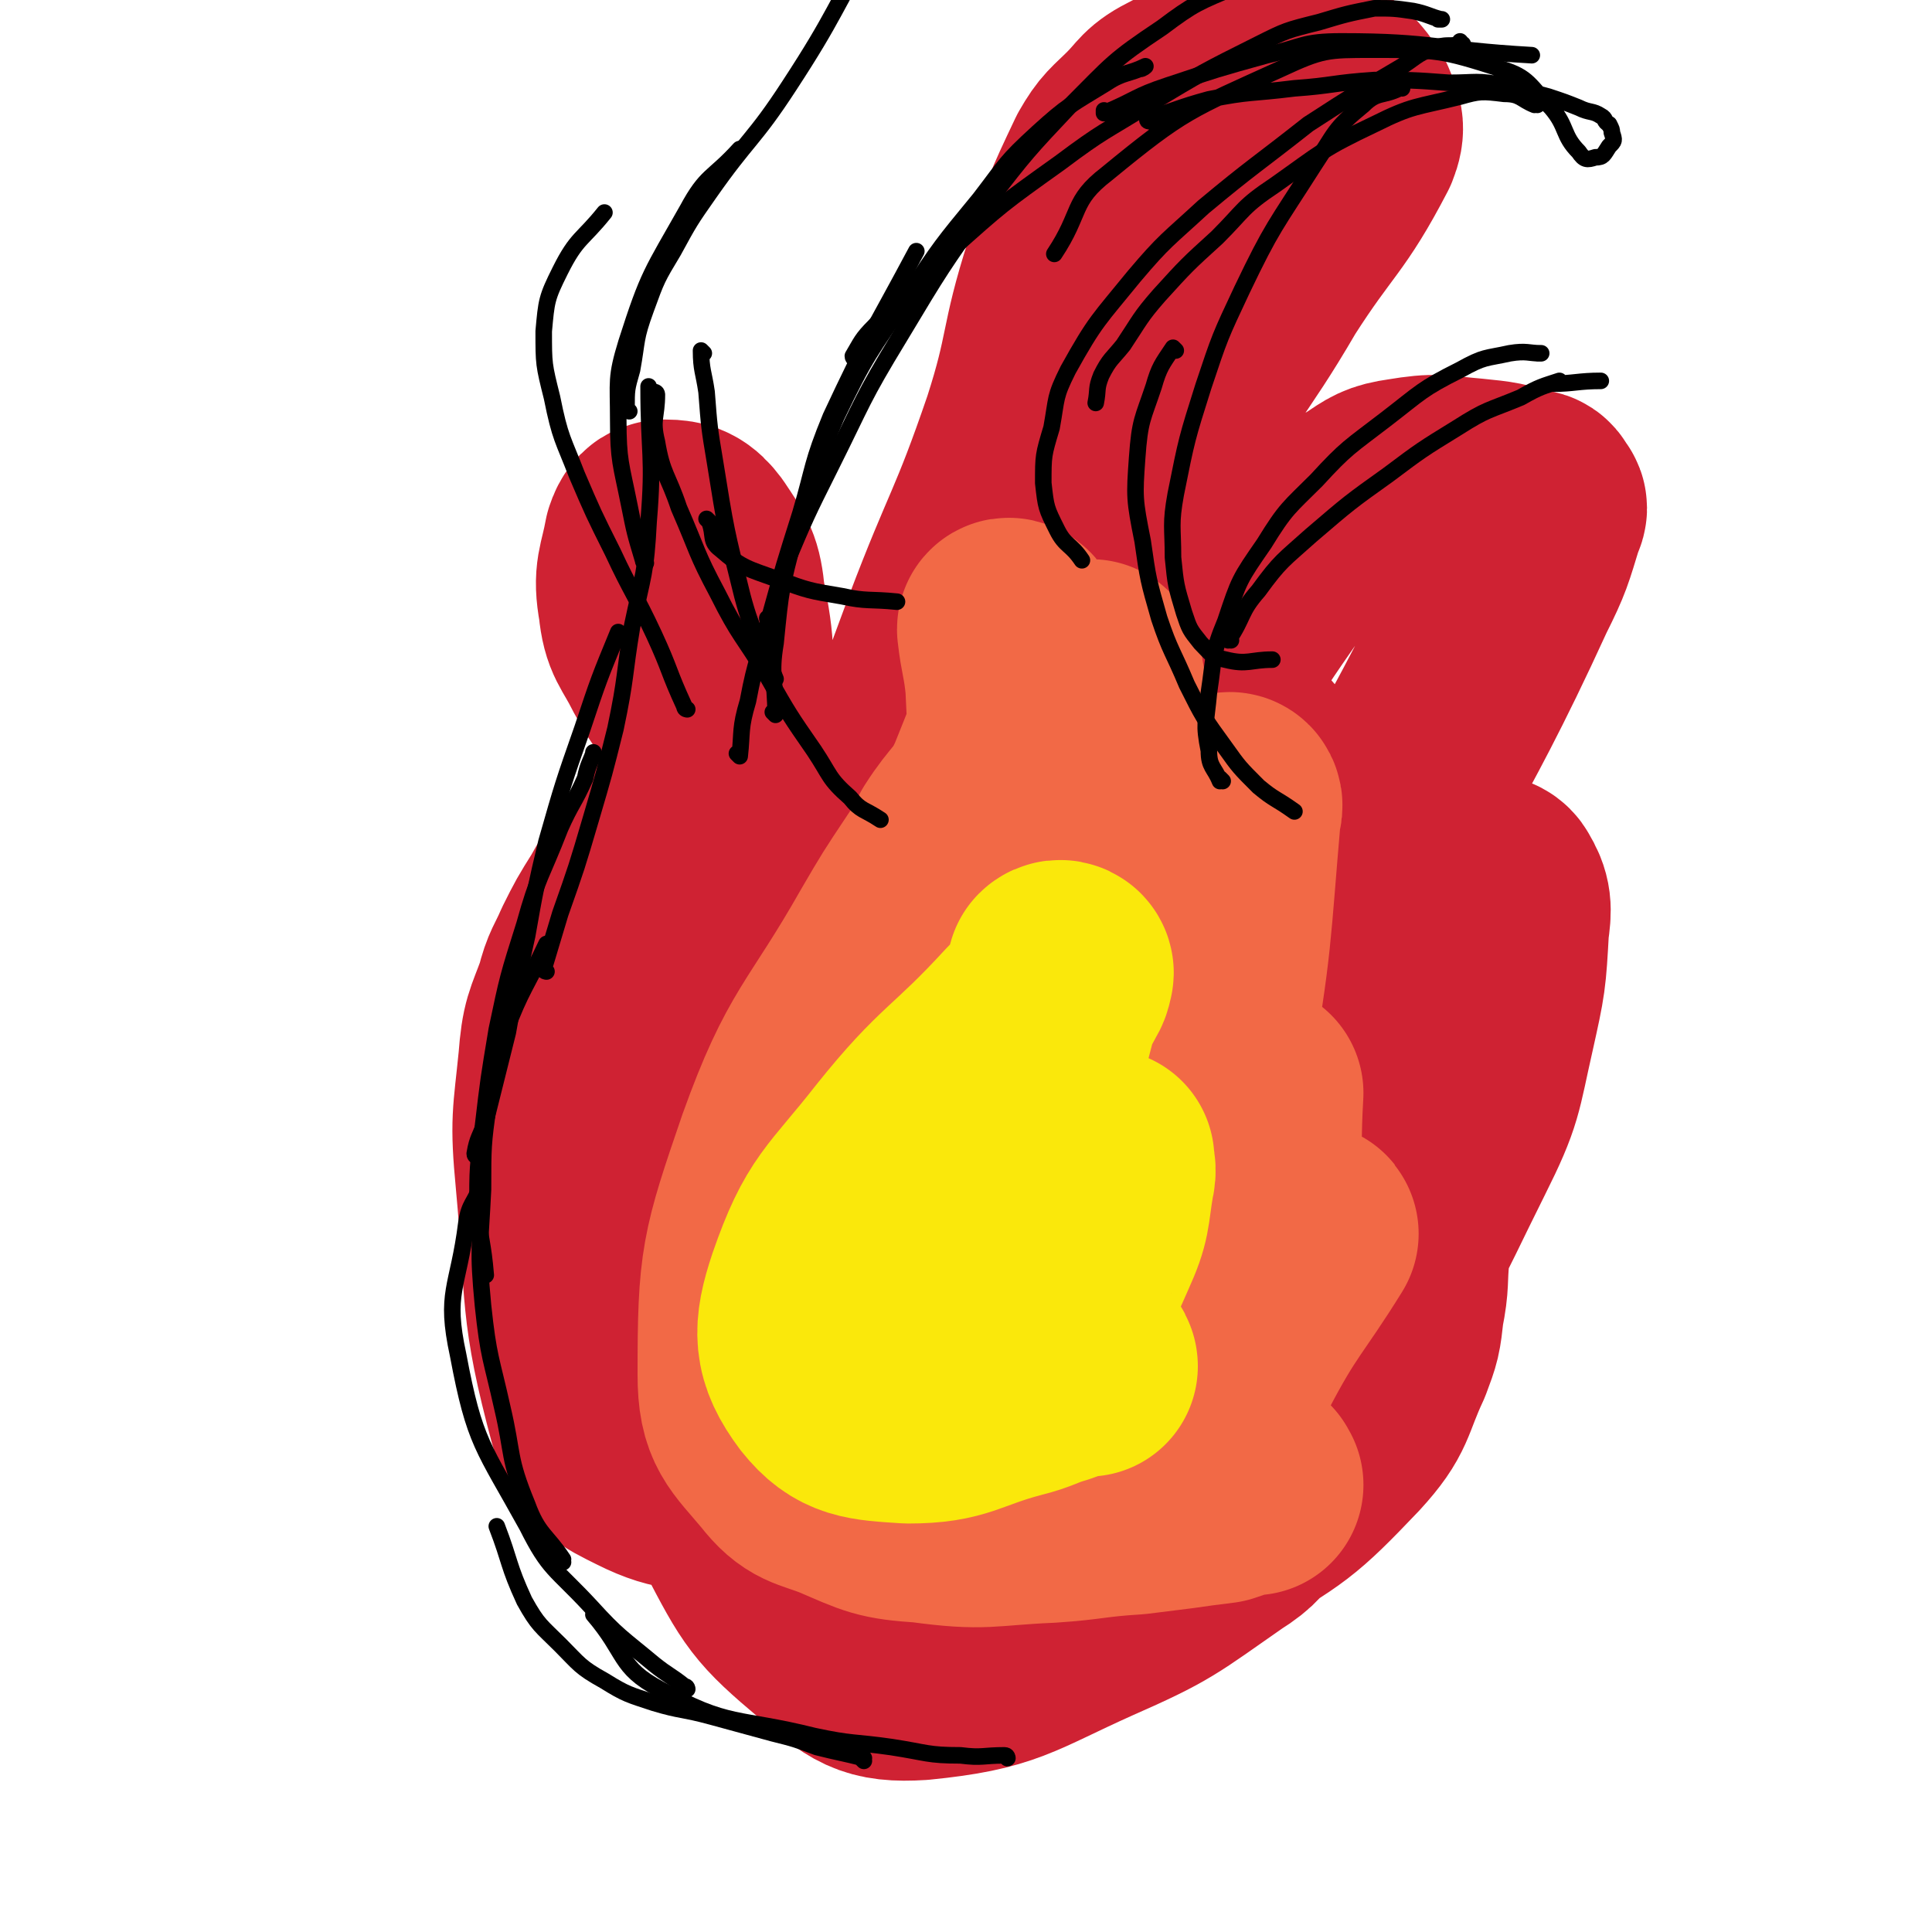 <svg viewBox='0 0 700 700' version='1.1' xmlns='http://www.w3.org/2000/svg' xmlns:xlink='http://www.w3.org/1999/xlink'><g fill='none' stroke='#CF2233' stroke-width='80' stroke-linecap='round' stroke-linejoin='round'><path d='M386,561c0,0 -1,-1 -1,-1 0,0 1,0 0,0 -5,1 -6,1 -12,0 -3,0 -3,0 -7,-1 -7,-1 -7,-1 -14,-3 -9,-2 -8,-3 -17,-5 -12,-3 -12,-2 -23,-4 -13,-2 -13,-3 -25,-5 -11,-2 -11,-2 -21,-4 -16,-3 -18,0 -32,-7 -10,-5 -13,-6 -17,-18 -11,-41 -8,-43 -12,-86 -2,-21 -1,-22 1,-42 1,-13 2,-13 6,-24 2,-8 3,-8 6,-15 4,-8 4,-8 9,-16 10,-18 12,-17 21,-35 6,-10 5,-10 9,-21 2,-8 4,-8 4,-16 1,-20 2,-21 -2,-41 -1,-10 -2,-11 -8,-20 -3,-4 -5,-5 -10,-5 -2,0 -3,1 -4,4 -2,11 -4,12 -2,23 1,10 3,10 8,20 6,11 7,11 15,21 9,13 9,13 19,25 6,6 7,6 12,13 9,11 9,11 17,22 3,5 3,5 5,10 0,1 0,2 0,3 -1,0 -2,0 -3,0 0,-3 0,-3 1,-6 17,-48 18,-48 36,-97 14,-37 16,-36 29,-74 9,-28 6,-29 15,-57 6,-20 6,-20 15,-39 4,-7 5,-7 11,-13 6,-6 5,-7 13,-11 15,-7 15,-7 31,-9 8,-2 10,-1 17,2 7,4 8,5 12,11 2,5 3,6 1,11 -13,25 -16,24 -32,49 -18,31 -21,29 -36,61 -14,29 -13,30 -22,60 -4,17 -3,18 -4,35 -1,15 0,16 2,31 3,29 2,30 9,58 5,19 7,19 16,37 1,2 1,2 3,3 3,1 3,1 7,1 2,-1 2,-2 3,-3 1,-1 1,-2 0,-3 -5,-19 -9,-18 -11,-37 -4,-30 -7,-32 1,-61 11,-39 13,-42 36,-75 12,-16 16,-13 34,-24 6,-4 7,-5 14,-6 12,-2 12,-1 24,0 10,1 10,1 20,4 2,0 2,0 3,2 1,1 1,1 0,3 -4,13 -4,14 -10,26 -32,70 -38,67 -67,138 -17,40 -16,41 -24,84 -8,39 -6,40 -8,80 0,7 2,7 4,14 1,6 2,6 4,12 0,1 0,1 0,3 1,1 1,1 0,2 -6,6 -5,7 -13,12 -23,16 -23,17 -48,28 -29,13 -31,17 -61,20 -16,1 -19,-2 -32,-13 -19,-16 -20,-18 -32,-41 -15,-25 -13,-27 -21,-56 -7,-24 -6,-24 -11,-49 -2,-10 -2,-10 -4,-21 -1,-7 -2,-7 -1,-15 0,-16 -5,-18 2,-32 15,-28 16,-31 41,-52 38,-34 42,-30 86,-58 10,-7 10,-7 22,-11 17,-5 17,-5 34,-6 7,-1 8,0 14,3 7,3 8,2 13,8 12,18 20,18 21,39 1,44 -5,47 -17,92 -11,38 -13,38 -31,73 -9,19 -8,21 -23,37 -19,19 -21,19 -45,32 -9,5 -10,4 -21,4 -7,0 -9,2 -14,-3 -15,-14 -22,-15 -25,-35 -7,-47 -6,-51 4,-99 12,-52 15,-54 40,-100 6,-12 10,-14 22,-16 13,-1 16,2 28,10 7,6 9,8 11,17 6,37 9,39 5,77 -4,35 -7,36 -22,70 -10,21 -12,21 -27,38 -4,5 -7,9 -13,6 -11,-6 -19,-9 -21,-24 -6,-58 1,-61 4,-122 1,-8 2,-8 5,-15 2,-6 2,-10 6,-11 3,0 7,3 8,9 8,33 6,35 10,70 3,35 2,35 5,71 1,13 1,13 2,26 0,5 -1,5 -1,10 1,3 0,6 3,6 9,-2 11,-5 22,-11 7,-4 7,-6 14,-8 9,-2 10,0 19,1 7,0 7,2 14,2 16,-1 17,1 32,-5 13,-5 15,-6 24,-18 24,-32 23,-34 41,-70 10,-20 9,-21 14,-43 4,-18 4,-18 5,-36 1,-7 1,-9 -2,-14 -1,-2 -4,-2 -6,0 -7,8 -7,9 -11,20 -7,24 -7,24 -11,49 -5,31 -3,31 -6,63 -1,10 0,10 -2,20 -1,9 -1,9 -4,17 -7,15 -5,17 -16,29 -20,21 -21,21 -46,36 -13,8 -15,6 -30,10 -9,2 -9,2 -18,3 -4,0 -4,0 -7,-1 -1,0 -1,-1 -1,-2 4,-2 4,-3 9,-4 13,-3 13,-1 26,-4 12,-2 12,-2 24,-5 '/></g>
<g fill='none' stroke='#F26946' stroke-width='80' stroke-linecap='round' stroke-linejoin='round'><path d='M454,538c0,0 -1,-1 -1,-1 0,0 1,0 0,0 -5,2 -5,2 -11,4 -8,1 -8,1 -15,2 -8,1 -8,1 -16,2 -16,1 -16,2 -31,3 -23,1 -23,3 -45,0 -15,-1 -16,-2 -30,-8 -10,-4 -13,-3 -20,-12 -10,-12 -14,-14 -14,-30 0,-40 1,-43 14,-81 14,-39 19,-38 40,-75 7,-12 7,-12 15,-24 4,-6 4,-6 7,-12 7,-11 9,-10 14,-21 8,-20 9,-21 12,-42 0,-7 -2,-7 -6,-14 0,-1 -2,-2 -2,-1 1,9 2,10 3,20 2,47 6,47 3,94 -2,43 -5,43 -14,85 -4,18 -6,18 -13,36 -3,8 -3,9 -7,16 -6,10 -6,10 -13,18 -1,1 -2,2 -3,0 -1,-6 -2,-8 0,-16 9,-47 8,-48 22,-94 19,-62 21,-61 44,-122 4,-11 5,-11 9,-21 0,-1 -1,-2 -1,-1 1,3 2,4 2,9 -8,53 -7,53 -17,106 -10,58 -12,57 -23,115 -4,23 -4,23 -8,46 0,1 0,2 0,3 -1,0 -1,-1 0,-2 18,-42 19,-42 37,-85 20,-47 19,-48 39,-96 9,-21 9,-21 18,-43 1,-3 1,-4 2,-5 1,-1 2,1 1,2 -4,46 -3,47 -11,93 -8,49 -12,48 -22,97 -4,19 -4,19 -7,39 0,3 0,7 0,6 2,-2 3,-6 6,-12 14,-40 14,-40 29,-80 5,-16 5,-17 11,-33 1,-3 1,-3 2,-7 0,0 0,0 0,0 -1,17 0,17 -2,35 -1,17 -2,17 -4,34 -2,14 -2,14 -4,28 -3,16 -3,17 -7,32 0,1 -2,1 -2,0 5,-15 4,-17 11,-33 12,-23 15,-24 28,-45 0,-1 -1,1 -2,2 '/></g>
<g fill='none' stroke='#FAE80B' stroke-width='80' stroke-linecap='round' stroke-linejoin='round'><path d='M394,495c0,0 0,-1 -1,-1 -5,1 -5,2 -11,4 -7,2 -7,3 -15,5 -19,5 -20,9 -38,9 -15,-1 -21,-1 -29,-11 -9,-12 -9,-19 -4,-34 9,-26 13,-26 31,-49 20,-25 23,-23 45,-47 4,-4 4,-4 8,-9 1,-2 1,-2 3,-4 1,-2 2,-3 2,-5 1,-1 -1,-2 -2,-1 -9,34 -9,35 -17,70 -6,28 -6,28 -10,56 -1,12 0,12 1,24 0,2 0,3 2,3 4,-1 6,-1 8,-4 15,-23 16,-25 27,-50 5,-11 4,-12 6,-24 1,-4 0,-4 0,-7 '/></g>
<g fill='none' stroke='#000000' stroke-width='6' stroke-linecap='round' stroke-linejoin='round'><path d='M365,637c0,0 0,-1 -1,-1 -8,0 -8,1 -16,0 -12,0 -12,-1 -25,-3 -14,-2 -14,-1 -28,-4 -28,-7 -31,-3 -56,-17 -15,-8 -12,-13 -24,-27 '/><path d='M313,638c0,0 -1,-1 -1,-1 0,0 1,0 1,0 -8,-2 -9,-2 -17,-4 -8,-3 -8,-3 -16,-5 -11,-3 -11,-3 -22,-6 -11,-3 -11,-2 -21,-5 -9,-3 -10,-3 -18,-8 -9,-5 -9,-6 -16,-13 -7,-7 -8,-7 -13,-16 -6,-13 -5,-14 -10,-27 '/><path d='M249,612c0,0 0,-1 -1,-1 -5,-4 -6,-4 -11,-8 -12,-10 -13,-10 -23,-21 -13,-14 -15,-13 -23,-29 -16,-29 -19,-30 -25,-62 -5,-23 0,-24 3,-48 1,-7 3,-7 5,-13 '/><path d='M204,566c0,0 -1,-1 -1,-1 0,0 1,1 1,0 -6,-9 -9,-9 -13,-20 -7,-17 -5,-18 -9,-35 -4,-18 -5,-18 -7,-37 -2,-21 -1,-21 0,-42 0,-16 0,-16 2,-31 2,-13 2,-14 6,-26 6,-16 8,-17 15,-32 1,0 0,1 0,2 '/><path d='M176,462c0,0 -1,-1 -1,-1 0,0 1,1 1,1 -1,-12 -2,-12 -3,-24 0,-15 0,-15 2,-30 2,-17 2,-17 5,-35 4,-19 4,-19 10,-38 5,-18 6,-17 13,-35 4,-9 5,-9 9,-18 1,-5 2,-6 3,-9 0,-1 0,0 0,1 '/><path d='M173,419c0,0 -1,0 -1,-1 1,-6 2,-6 4,-12 4,-16 4,-16 8,-32 3,-17 3,-17 7,-35 3,-17 3,-17 7,-34 6,-21 6,-21 13,-41 6,-18 6,-18 13,-35 '/><path d='M198,352c0,0 -1,0 -1,-1 3,-10 3,-10 6,-20 6,-17 6,-17 11,-34 5,-17 5,-17 9,-33 4,-19 3,-19 6,-37 4,-19 5,-19 6,-38 2,-24 0,-24 0,-49 '/><path d='M249,257c0,0 -1,0 -1,-1 -6,-13 -5,-13 -11,-26 -7,-15 -8,-15 -15,-30 -7,-14 -7,-14 -13,-28 -5,-13 -6,-13 -9,-28 -3,-12 -3,-12 -3,-24 1,-11 1,-12 6,-22 6,-12 8,-11 16,-21 '/><path d='M234,204c0,0 -1,0 -1,-1 -3,-10 -3,-10 -5,-20 -3,-15 -4,-16 -4,-31 0,-14 -1,-15 3,-28 8,-25 9,-25 22,-48 7,-13 9,-11 19,-22 '/><path d='M228,149c0,0 -1,0 -1,-1 0,-7 0,-7 2,-14 2,-11 1,-11 5,-22 4,-11 4,-11 10,-21 6,-11 6,-11 13,-21 14,-20 16,-19 29,-39 17,-26 16,-28 31,-53 0,-1 0,0 0,1 '/><path d='M255,128c0,0 -1,-1 -1,-1 0,7 1,8 2,15 1,13 1,13 3,25 4,25 4,25 10,49 4,15 6,15 12,30 '/><path d='M238,143c0,0 -1,-1 -1,-1 0,0 1,0 1,1 0,8 -2,9 0,17 2,12 4,12 8,24 7,16 6,16 14,31 8,16 9,15 18,30 8,14 8,14 17,27 6,9 5,10 13,17 4,5 5,4 11,8 '/><path d='M257,189c0,0 -1,-1 -1,-1 0,0 0,0 1,1 2,5 0,7 4,10 8,7 10,7 21,11 11,4 11,4 23,6 9,2 10,1 20,2 '/><path d='M268,274c0,0 -1,-1 -1,-1 0,0 1,1 1,1 1,-9 0,-10 3,-20 3,-16 4,-15 8,-31 5,-18 5,-18 11,-37 5,-17 4,-18 11,-35 14,-30 15,-30 31,-60 '/><path d='M281,259c0,0 -1,-1 -1,-1 0,0 1,1 1,1 0,-13 -2,-14 0,-26 2,-20 2,-20 7,-39 7,-22 6,-22 15,-43 11,-23 12,-23 26,-44 12,-18 12,-18 26,-35 10,-13 9,-13 21,-24 11,-10 12,-10 25,-18 6,-4 8,-3 14,-6 0,0 -1,1 -2,1 0,0 0,0 0,0 '/><path d='M279,225c0,0 -1,-1 -1,-1 0,0 0,1 1,1 3,-9 2,-10 5,-19 8,-19 8,-19 17,-37 12,-24 11,-24 25,-47 15,-25 15,-25 32,-49 14,-18 14,-18 30,-35 15,-15 15,-16 33,-28 12,-9 13,-9 27,-15 11,-4 12,-4 23,-4 6,1 5,3 10,6 '/><path d='M310,130c0,0 -1,0 -1,-1 3,-5 3,-6 8,-11 13,-14 13,-14 27,-27 19,-17 19,-17 40,-32 16,-12 16,-11 32,-21 20,-12 20,-12 40,-22 10,-5 10,-5 22,-8 10,-3 10,-3 20,-5 7,0 7,0 14,1 5,1 6,2 10,3 1,0 0,0 -1,0 '/><path d='M401,41c0,0 -1,0 -1,-1 0,0 0,1 0,1 12,-5 11,-6 23,-10 18,-6 18,-6 36,-11 13,-3 13,-5 27,-5 34,0 34,3 69,5 '/><path d='M417,44c0,0 -2,0 -1,-1 10,-3 11,-4 22,-7 15,-3 15,-2 31,-4 14,-1 14,-2 29,-3 13,0 14,0 27,1 10,0 10,-1 20,1 9,1 8,2 16,4 6,2 6,2 11,4 4,2 5,1 8,3 2,1 1,2 3,3 1,2 1,2 1,3 1,3 1,3 -1,5 -2,3 -2,4 -5,4 -3,1 -4,1 -6,-2 -6,-6 -4,-9 -10,-16 -8,-8 -8,-11 -18,-14 -22,-7 -23,-7 -47,-7 -16,0 -18,0 -33,7 -33,15 -35,15 -63,38 -13,10 -9,14 -19,29 '/><path d='M557,38c0,0 -1,0 -1,-1 0,0 1,1 0,1 -5,-2 -5,-4 -11,-4 -8,-1 -9,-1 -16,1 -16,4 -17,3 -31,10 -19,9 -19,10 -36,22 -12,8 -11,9 -21,19 -11,10 -11,10 -21,21 -7,8 -7,9 -13,18 -4,5 -5,5 -8,11 -2,5 -1,5 -2,10 '/><path d='M530,16c0,0 -1,0 -1,-1 0,0 1,1 0,1 -4,1 -4,0 -8,1 -7,2 -7,3 -13,7 -17,10 -17,10 -34,21 -19,15 -20,15 -38,30 -13,12 -14,12 -25,25 -13,16 -14,16 -24,34 -5,10 -4,10 -6,21 -3,10 -3,10 -3,20 1,9 1,9 5,17 3,6 5,5 9,11 '/><path d='M508,32c0,0 -1,0 -1,-1 0,0 1,1 0,1 -6,3 -8,1 -13,6 -11,9 -10,10 -18,22 -14,22 -15,22 -26,45 -8,17 -8,17 -14,35 -6,19 -6,19 -10,39 -2,11 -1,12 -1,23 1,10 1,10 4,20 2,6 2,6 6,11 4,4 4,5 9,6 8,2 9,0 17,0 '/><path d='M426,127c0,0 -1,-1 -1,-1 -4,6 -5,7 -7,14 -4,12 -5,12 -6,26 -1,14 -1,15 2,30 2,14 2,14 6,28 4,12 5,12 10,24 6,12 6,12 14,23 5,7 5,7 12,14 6,5 6,4 13,9 '/><path d='M443,283c0,0 -1,-1 -1,-1 0,0 0,1 0,1 -2,-5 -4,-5 -4,-11 -2,-10 -1,-10 0,-21 2,-13 1,-14 6,-26 5,-15 5,-15 14,-28 8,-13 9,-13 19,-23 11,-12 12,-12 25,-22 13,-10 13,-11 27,-18 9,-5 9,-4 18,-6 6,-1 7,0 11,0 1,0 0,0 -1,0 '/><path d='M446,232c0,0 -1,-1 -1,-1 0,0 0,1 0,1 6,-9 4,-10 11,-18 8,-11 9,-11 19,-20 14,-12 14,-12 28,-22 12,-9 12,-9 25,-17 11,-7 11,-6 23,-11 7,-4 8,-4 14,-6 0,0 -2,1 -2,1 7,0 9,-1 17,-1 '/></g>
</svg>